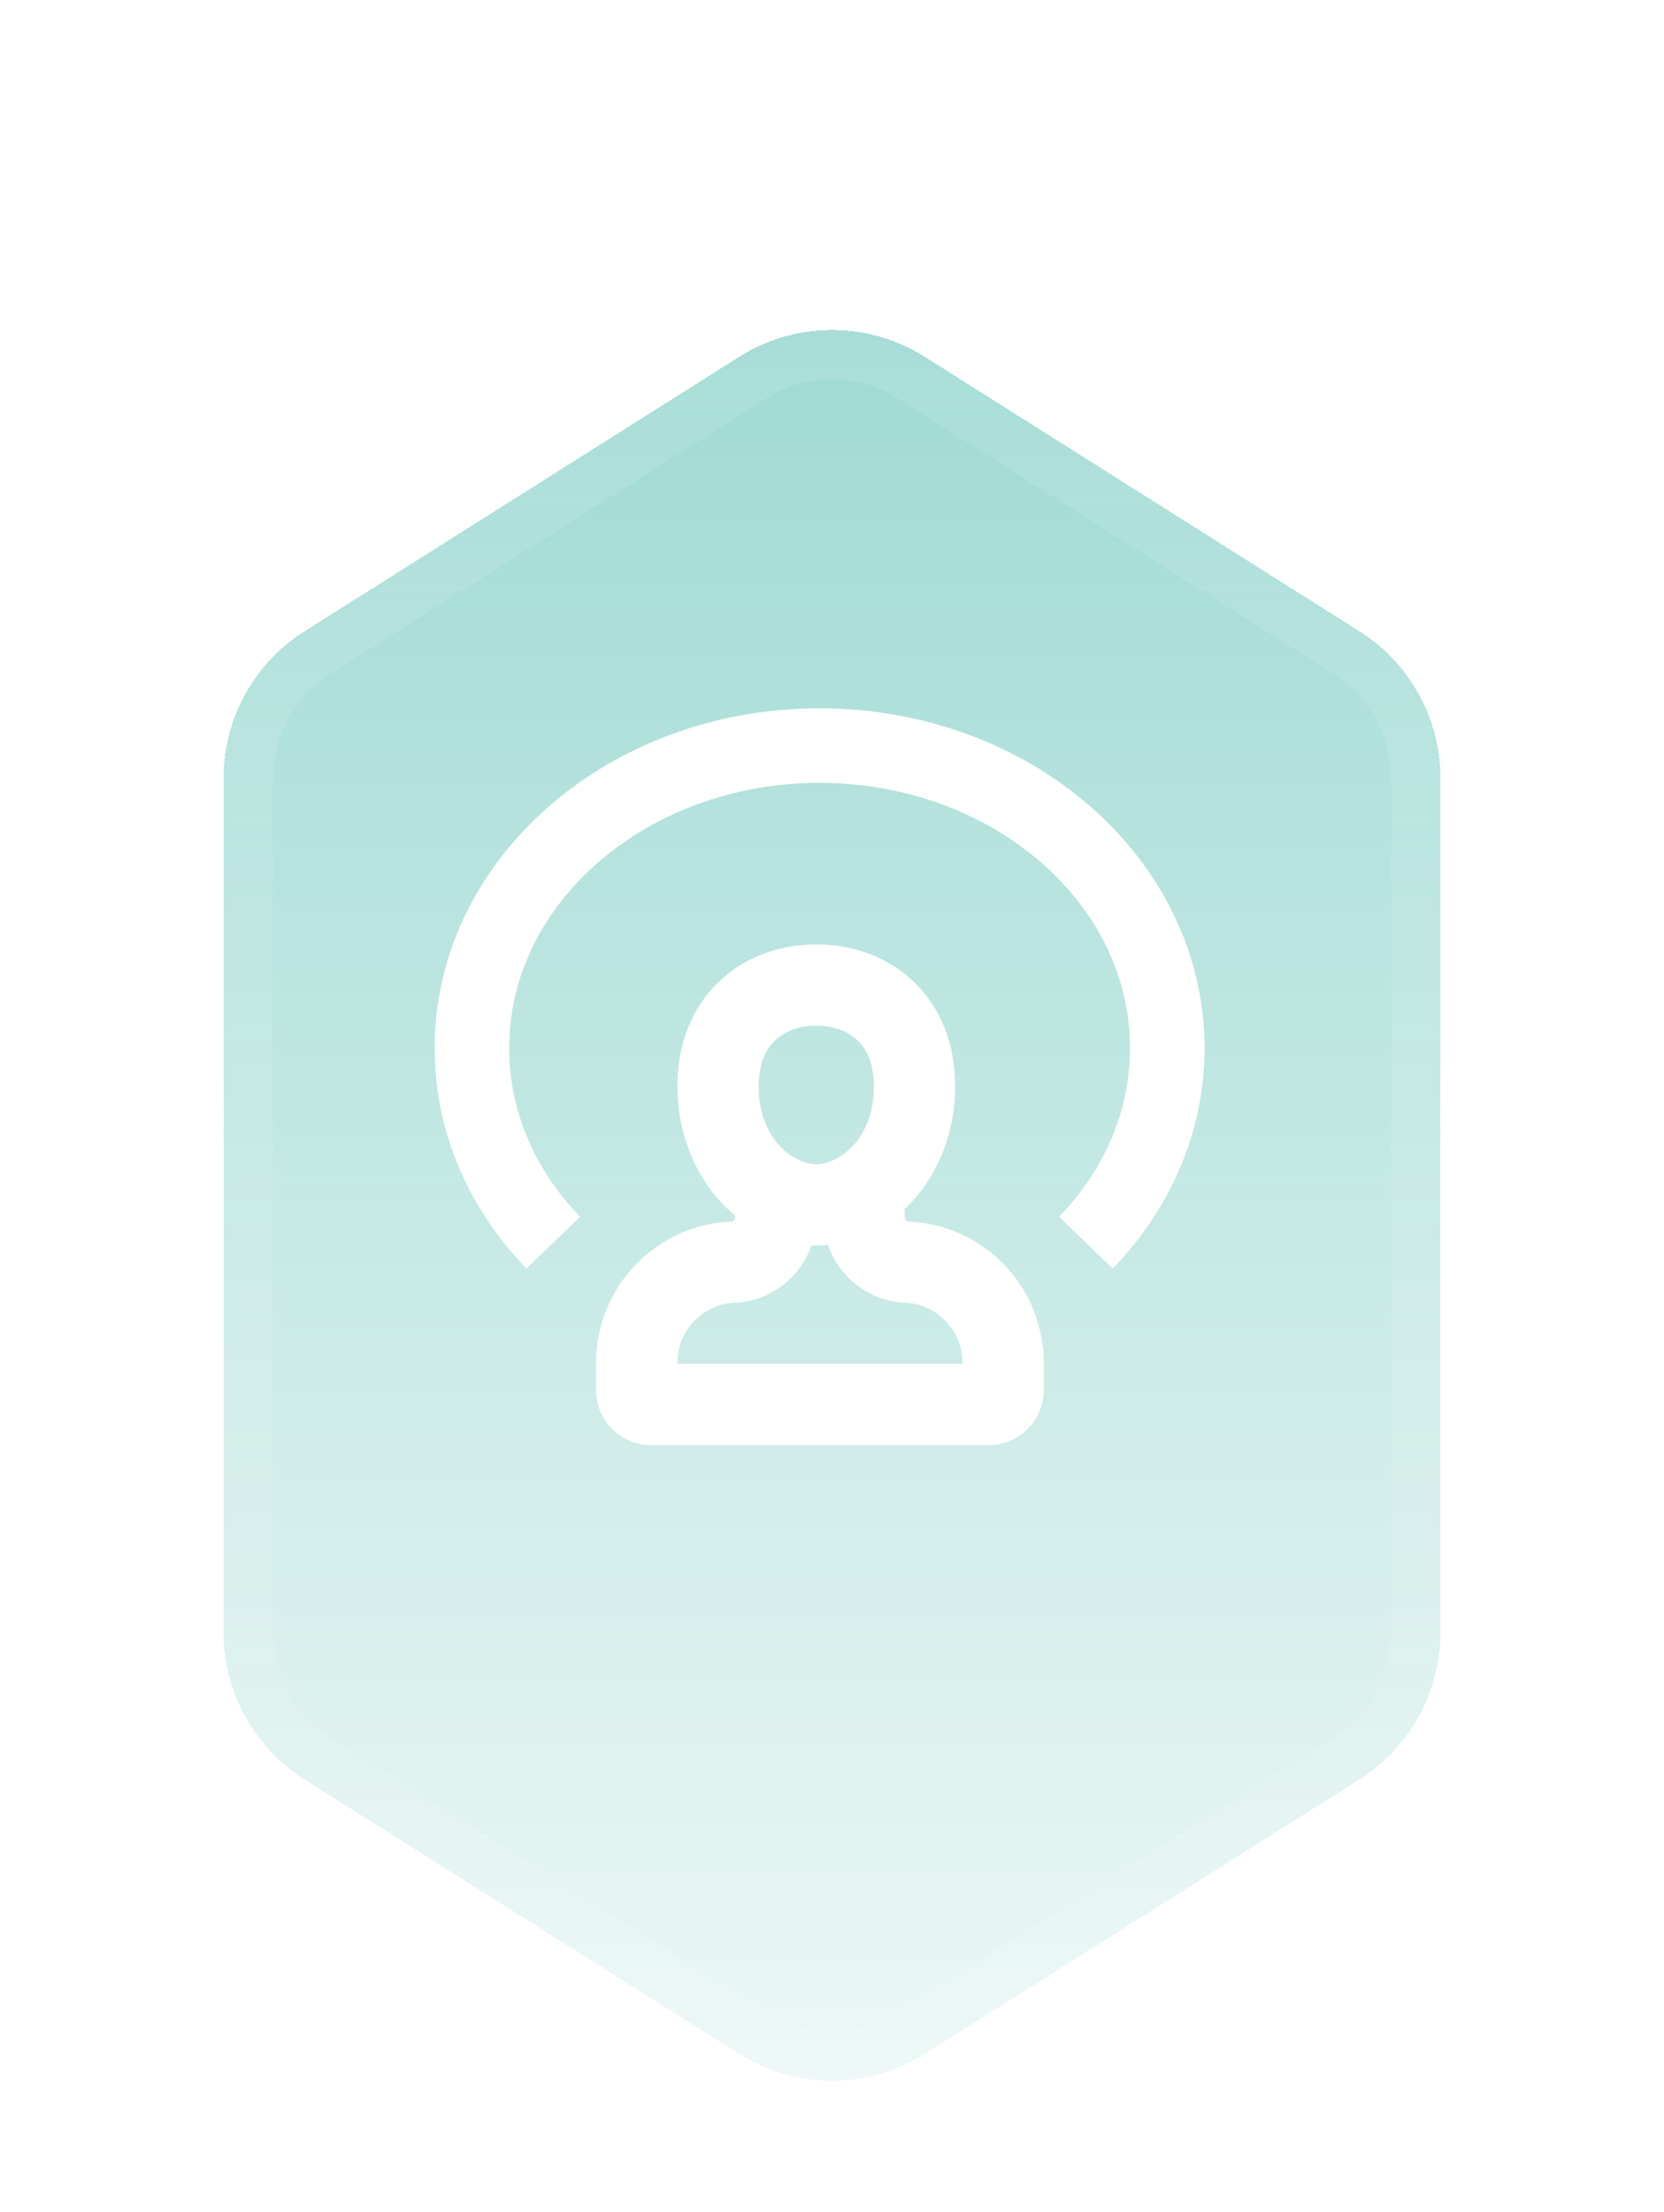 <svg width="67" height="89" viewBox="0 0 67 89" fill="none" xmlns="http://www.w3.org/2000/svg">
<g filter="url(#filter0_di_2491_7127)">
<path d="M9 27.319C9 24.916 10.232 22.681 12.265 21.399L29.765 10.357C32.047 8.917 34.953 8.917 37.235 10.357L54.735 21.399C56.767 22.681 58 24.916 58 27.319V61.681C58 64.084 56.767 66.319 54.735 67.601L37.235 78.643C34.953 80.083 32.047 80.083 29.765 78.643L12.265 67.601C10.232 66.319 9 64.084 9 61.681V27.319Z" fill="url(#paint0_linear_2491_7127)" shape-rendering="crispEdges"/>
<path d="M57 27.319V61.681C57 63.741 55.944 65.656 54.202 66.755L36.702 77.797C34.746 79.032 32.254 79.032 30.298 77.797L12.798 66.755C11.056 65.656 10 63.741 10 61.681V27.319C10 25.259 11.056 23.344 12.798 22.245L30.298 11.203C32.254 9.968 34.746 9.968 36.702 11.203L54.202 22.245C55.944 23.344 57 25.259 57 27.319Z" stroke="white" stroke-opacity="0.1" stroke-width="2" shape-rendering="crispEdges"/>
</g>
<path fill-rule="evenodd" clip-rule="evenodd" d="M35.188 43.711C35.188 45.873 33.746 46.845 32.867 46.845C31.987 46.845 30.546 45.873 30.546 43.711C30.546 42.749 30.867 42.191 31.195 41.872C31.541 41.534 32.096 41.27 32.867 41.27C33.638 41.27 34.192 41.534 34.538 41.872C34.866 42.191 35.188 42.749 35.188 43.711ZM33.341 50.092C33.185 50.107 33.026 50.115 32.867 50.115C32.803 50.115 32.74 50.113 32.676 50.111C32.227 51.404 31.025 52.351 29.583 52.416C28.289 52.474 27.27 53.54 27.27 54.836V54.874H38.754V54.836C38.754 53.54 37.735 52.474 36.441 52.416C34.992 52.351 33.786 51.395 33.341 50.092ZM36.387 48.686C37.65 47.512 38.458 45.72 38.458 43.711C38.458 40.175 35.954 38 32.867 38C29.779 38 27.276 40.175 27.276 43.711C27.276 45.849 28.191 47.743 29.596 48.906V48.981C29.596 49.071 29.526 49.145 29.436 49.149C26.395 49.286 24 51.792 24 54.836V55.931C24 57.154 24.991 58.144 26.213 58.144H39.811C41.033 58.144 42.024 57.154 42.024 55.931V54.836C42.024 51.792 39.63 49.286 36.589 49.149C36.499 49.145 36.428 49.071 36.428 48.981V48.686H36.387Z" fill="white"/>
<path d="M22.276 50C20.231 47.884 19 45.154 19 42.174C19 35.45 25.268 30 33 30C40.732 30 47 35.45 47 42.174C47 45.154 45.769 47.884 43.724 50" stroke="white" stroke-width="3"/>
<defs>
<filter id="filter0_di_2491_7127" x="0" y="0.277" width="67" height="88.446" filterUnits="userSpaceOnUse" color-interpolation-filters="sRGB">
<feFlood flood-opacity="0" result="BackgroundImageFix"/>
<feColorMatrix in="SourceAlpha" type="matrix" values="0 0 0 0 0 0 0 0 0 0 0 0 0 0 0 0 0 0 127 0" result="hardAlpha"/>
<feOffset/>
<feGaussianBlur stdDeviation="4.5"/>
<feComposite in2="hardAlpha" operator="out"/>
<feColorMatrix type="matrix" values="0 0 0 0 0.676 0 0 0 0 0.975 0 0 0 0 0.94 0 0 0 0.36 0"/>
<feBlend mode="normal" in2="BackgroundImageFix" result="effect1_dropShadow_2491_7127"/>
<feBlend mode="normal" in="SourceGraphic" in2="effect1_dropShadow_2491_7127" result="shape"/>
<feColorMatrix in="SourceAlpha" type="matrix" values="0 0 0 0 0 0 0 0 0 0 0 0 0 0 0 0 0 0 127 0" result="hardAlpha"/>
<feOffset dy="4"/>
<feGaussianBlur stdDeviation="3"/>
<feComposite in2="hardAlpha" operator="arithmetic" k2="-1" k3="1"/>
<feColorMatrix type="matrix" values="0 0 0 0 1 0 0 0 0 1 0 0 0 0 1 0 0 0 0.25 0"/>
<feBlend mode="normal" in2="shape" result="effect2_innerShadow_2491_7127"/>
</filter>
<linearGradient id="paint0_linear_2491_7127" x1="33.5" y1="7.5" x2="33.5" y2="97" gradientUnits="userSpaceOnUse">
<stop stop-color="#9DD9D2"/>
<stop offset="1" stop-color="#9DD9D2" stop-opacity="0"/>
</linearGradient>
</defs>
</svg>
